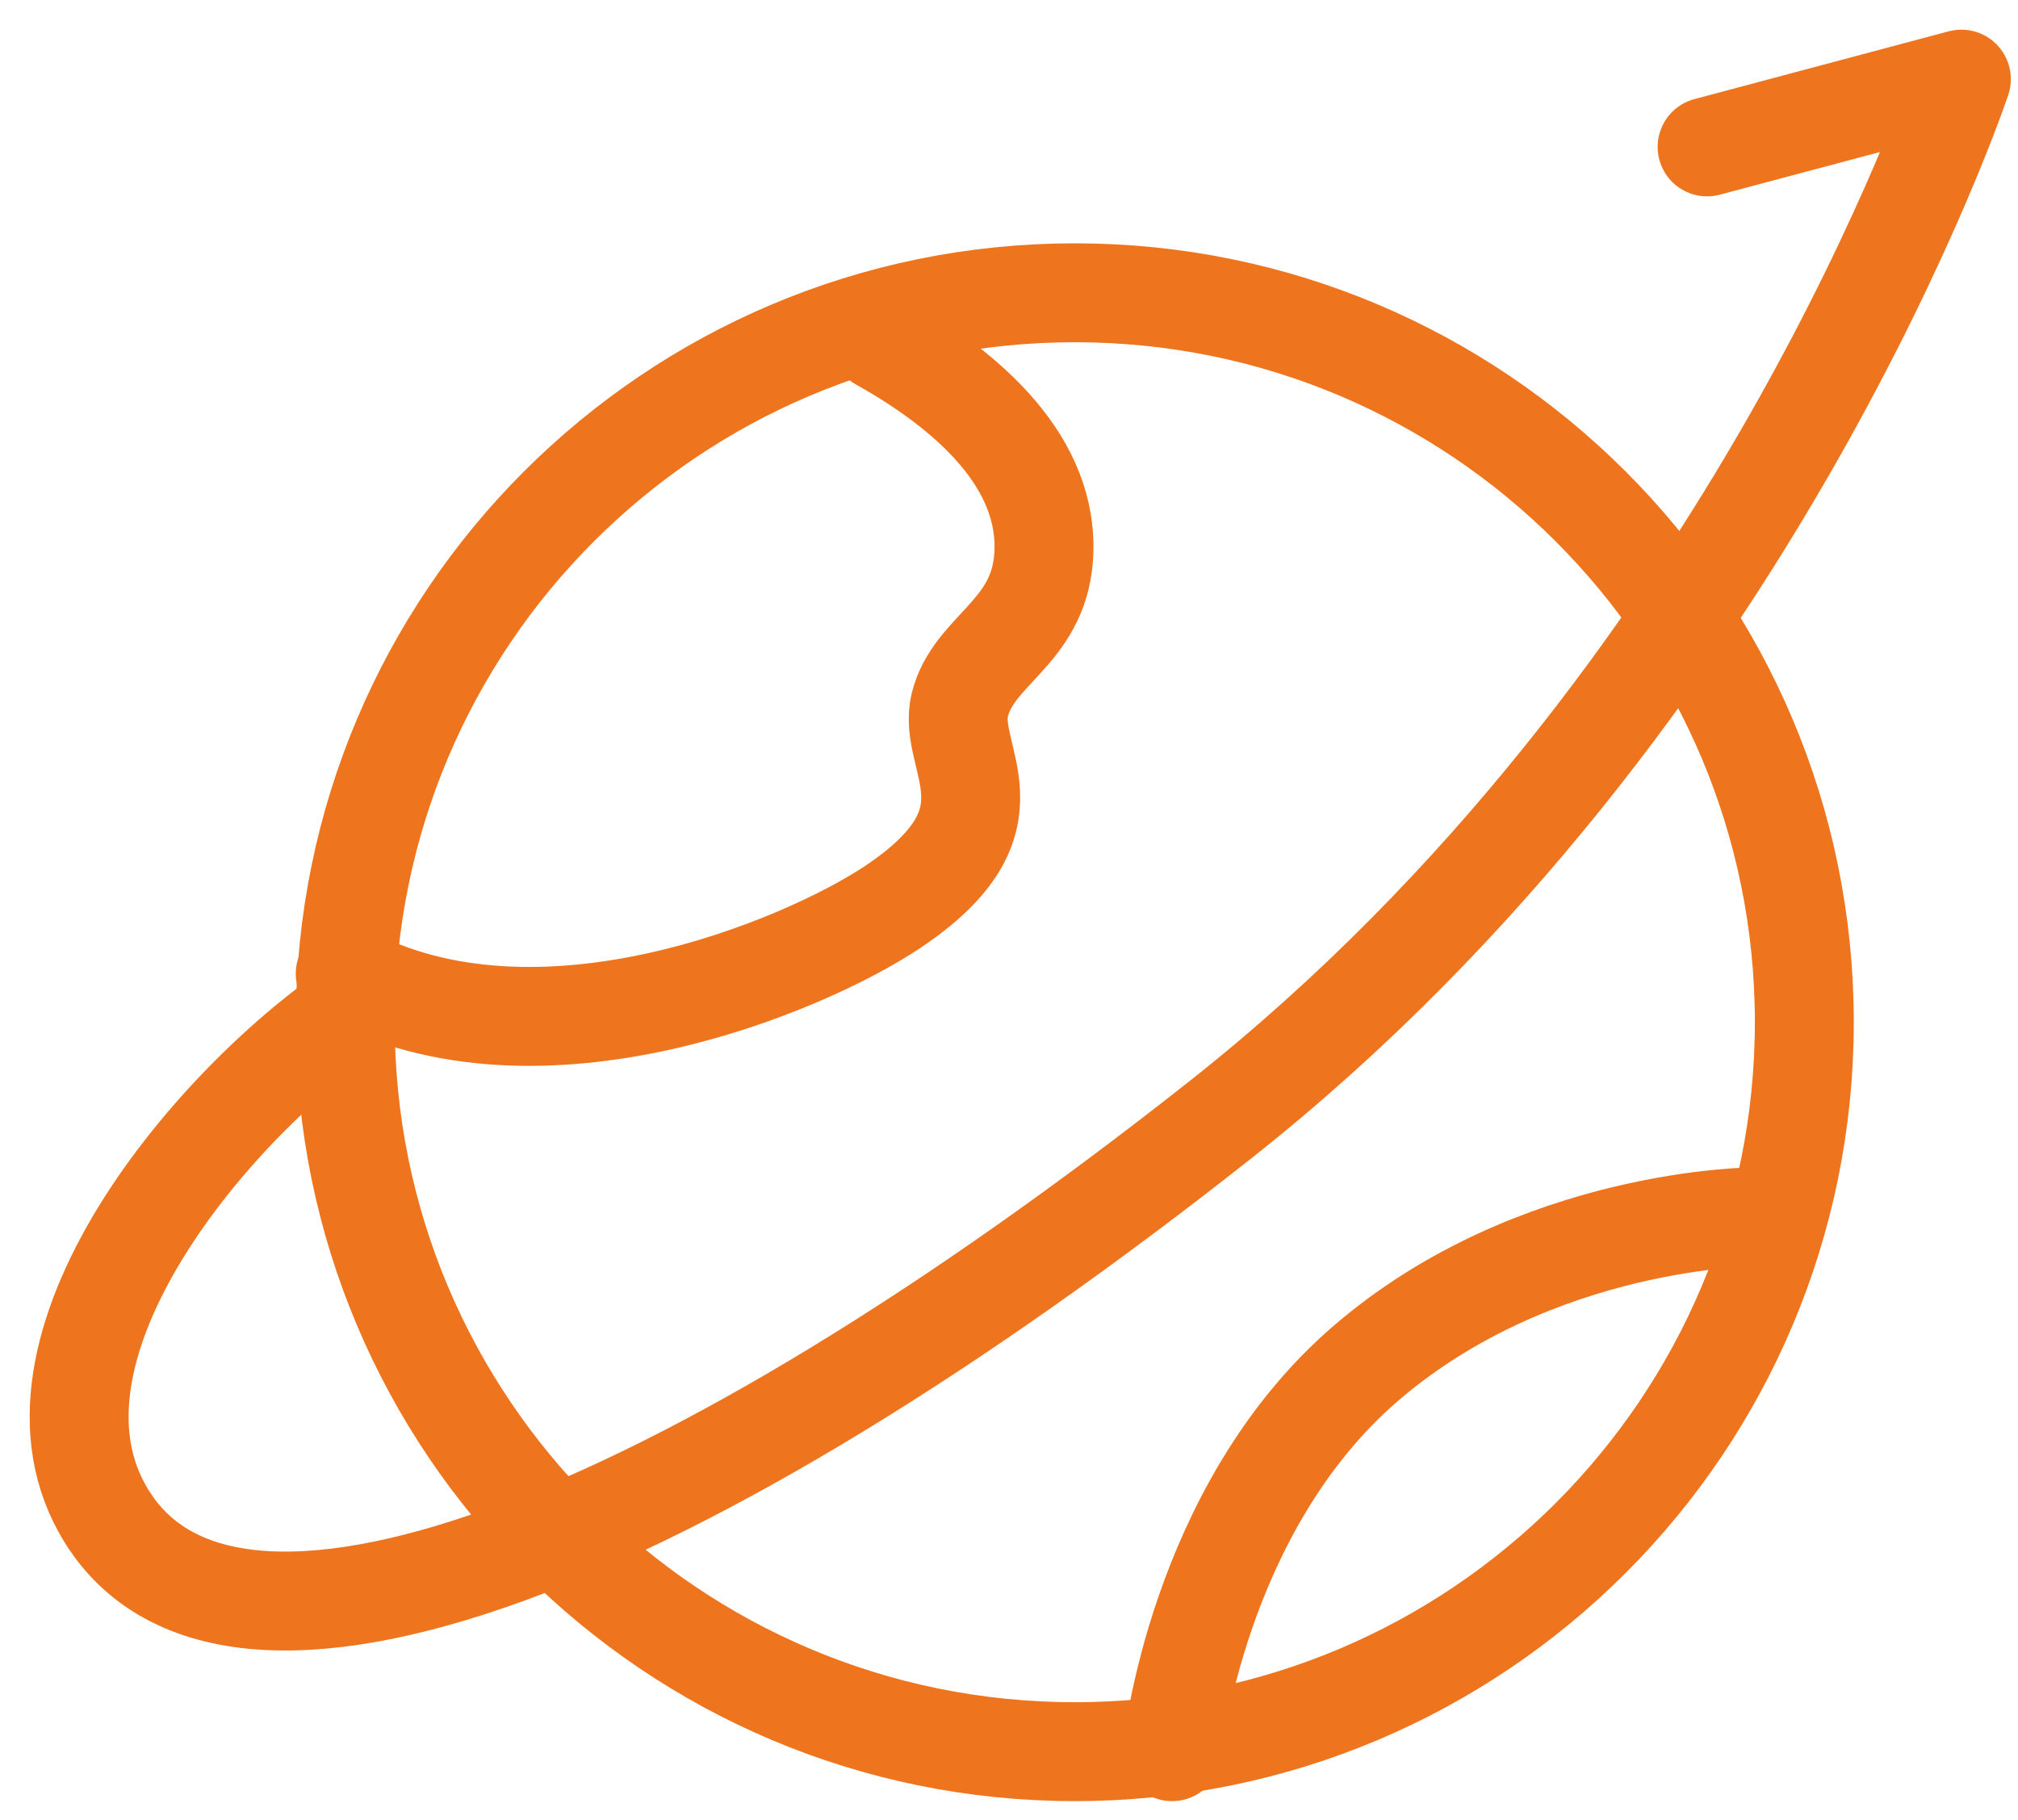 <svg xmlns="http://www.w3.org/2000/svg" width="51" height="46" viewBox="0 0 51 46" fill="none"><path d="M27.163 44.275C37.346 44.275 45.6 36.021 45.6 25.838C45.6 15.655 37.346 7.4 27.163 7.4C16.98 7.4 8.725 15.655 8.725 25.838C8.725 36.021 16.98 44.275 27.163 44.275Z" stroke="#EE741E" stroke-width="2.5" stroke-linecap="round" stroke-linejoin="round"></path><path d="M22.246 8.63C24.465 9.869 26.549 11.703 26.374 14.094C26.234 16.005 24.6 16.431 24.258 17.813C23.917 19.195 25.894 20.702 22.549 22.932C20.319 24.419 13.606 27.245 8.725 24.609" stroke="#EE741E" stroke-width="2.5" stroke-linecap="round"></path><path d="M9.34 25.223C5.653 27.544 0.205 33.853 2.58 38.13C5.652 43.661 17.33 38.978 30.851 28.296C44.371 17.614 49.569 2 49.569 2L43.143 3.713" stroke="#EE741E" stroke-width="2.5" stroke-linecap="round" stroke-linejoin="round"></path><path d="M29.622 44.275C29.622 44.275 30.236 38.13 34.538 34.442C38.84 30.755 44.372 30.755 44.372 30.755" stroke="#EE741E" stroke-width="2.5" stroke-linecap="round"></path></svg>